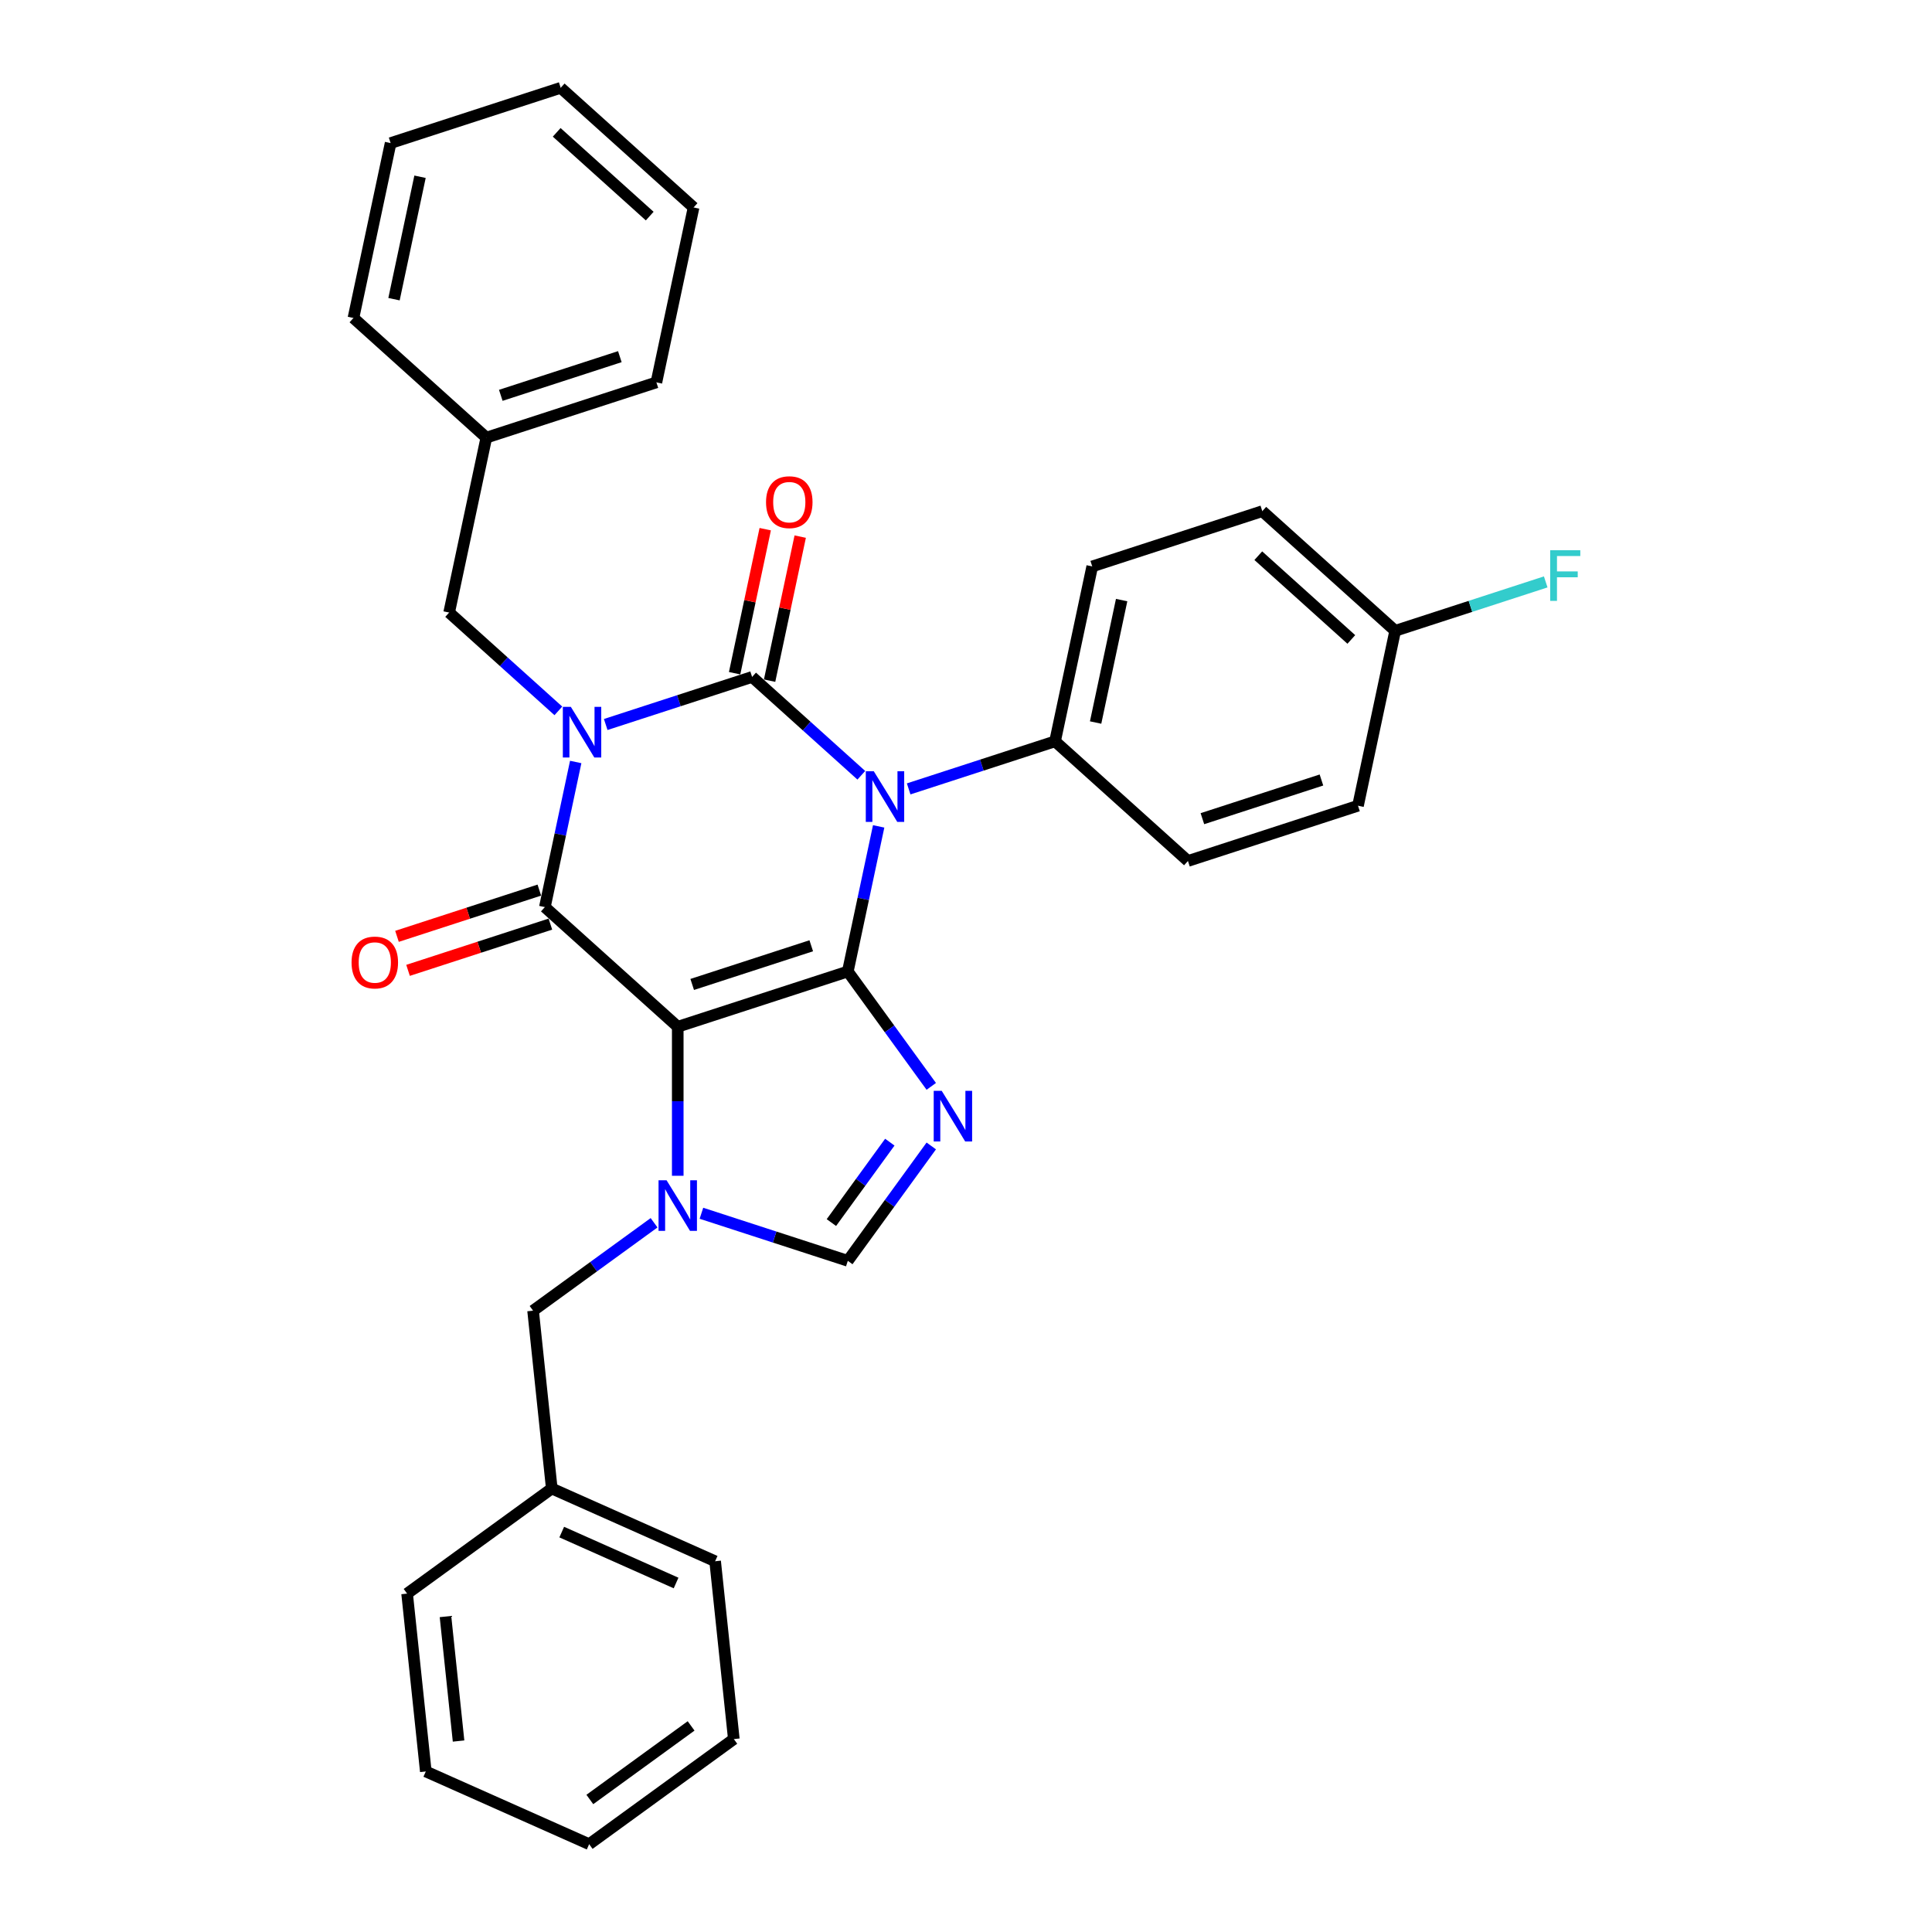 <?xml version='1.0' encoding='iso-8859-1'?>
<svg version='1.1' baseProfile='full'
              xmlns='http://www.w3.org/2000/svg'
                      xmlns:rdkit='http://www.rdkit.org/xml'
                      xmlns:xlink='http://www.w3.org/1999/xlink'
                  xml:space='preserve'
width='1000px' height='1000px' viewBox='0 0 1000 1000'>
<!-- END OF HEADER -->
<rect style='opacity:1.0;fill:#FFFFFF;stroke:none' width='1000' height='1000' x='0' y='0'> </rect>
<path class='bond-0' d='M 313.517,375.001 L 351.403,362.691' style='fill:none;fill-rule:evenodd;stroke:#0000FF;stroke-width:6px;stroke-linecap:butt;stroke-linejoin:miter;stroke-opacity:1' />
<path class='bond-0' d='M 351.403,362.691 L 389.288,350.381' style='fill:none;fill-rule:evenodd;stroke:#000000;stroke-width:6px;stroke-linecap:butt;stroke-linejoin:miter;stroke-opacity:1' />
<path class='bond-1' d='M 297.986,394.402 L 290.003,431.958' style='fill:none;fill-rule:evenodd;stroke:#0000FF;stroke-width:6px;stroke-linecap:butt;stroke-linejoin:miter;stroke-opacity:1' />
<path class='bond-1' d='M 290.003,431.958 L 282.02,469.514' style='fill:none;fill-rule:evenodd;stroke:#000000;stroke-width:6px;stroke-linecap:butt;stroke-linejoin:miter;stroke-opacity:1' />
<path class='bond-2' d='M 289.009,367.948 L 260.745,342.5' style='fill:none;fill-rule:evenodd;stroke:#0000FF;stroke-width:6px;stroke-linecap:butt;stroke-linejoin:miter;stroke-opacity:1' />
<path class='bond-2' d='M 260.745,342.5 L 232.482,317.051' style='fill:none;fill-rule:evenodd;stroke:#000000;stroke-width:6px;stroke-linecap:butt;stroke-linejoin:miter;stroke-opacity:1' />
<path class='bond-3' d='M 389.288,350.381 L 417.552,375.83' style='fill:none;fill-rule:evenodd;stroke:#000000;stroke-width:6px;stroke-linecap:butt;stroke-linejoin:miter;stroke-opacity:1' />
<path class='bond-3' d='M 417.552,375.83 L 445.815,401.279' style='fill:none;fill-rule:evenodd;stroke:#0000FF;stroke-width:6px;stroke-linecap:butt;stroke-linejoin:miter;stroke-opacity:1' />
<path class='bond-4' d='M 398.341,352.306 L 406.265,315.027' style='fill:none;fill-rule:evenodd;stroke:#000000;stroke-width:6px;stroke-linecap:butt;stroke-linejoin:miter;stroke-opacity:1' />
<path class='bond-4' d='M 406.265,315.027 L 414.189,277.748' style='fill:none;fill-rule:evenodd;stroke:#FF0000;stroke-width:6px;stroke-linecap:butt;stroke-linejoin:miter;stroke-opacity:1' />
<path class='bond-4' d='M 380.235,348.457 L 388.159,311.178' style='fill:none;fill-rule:evenodd;stroke:#000000;stroke-width:6px;stroke-linecap:butt;stroke-linejoin:miter;stroke-opacity:1' />
<path class='bond-4' d='M 388.159,311.178 L 396.082,273.9' style='fill:none;fill-rule:evenodd;stroke:#FF0000;stroke-width:6px;stroke-linecap:butt;stroke-linejoin:miter;stroke-opacity:1' />
<path class='bond-5' d='M 470.324,408.331 L 508.209,396.021' style='fill:none;fill-rule:evenodd;stroke:#0000FF;stroke-width:6px;stroke-linecap:butt;stroke-linejoin:miter;stroke-opacity:1' />
<path class='bond-5' d='M 508.209,396.021 L 546.094,383.711' style='fill:none;fill-rule:evenodd;stroke:#000000;stroke-width:6px;stroke-linecap:butt;stroke-linejoin:miter;stroke-opacity:1' />
<path class='bond-6' d='M 454.792,427.732 L 446.809,465.288' style='fill:none;fill-rule:evenodd;stroke:#0000FF;stroke-width:6px;stroke-linecap:butt;stroke-linejoin:miter;stroke-opacity:1' />
<path class='bond-6' d='M 446.809,465.288 L 438.826,502.845' style='fill:none;fill-rule:evenodd;stroke:#000000;stroke-width:6px;stroke-linecap:butt;stroke-linejoin:miter;stroke-opacity:1' />
<path class='bond-7' d='M 282.02,469.514 L 350.802,531.445' style='fill:none;fill-rule:evenodd;stroke:#000000;stroke-width:6px;stroke-linecap:butt;stroke-linejoin:miter;stroke-opacity:1' />
<path class='bond-8' d='M 279.16,460.712 L 242.32,472.682' style='fill:none;fill-rule:evenodd;stroke:#000000;stroke-width:6px;stroke-linecap:butt;stroke-linejoin:miter;stroke-opacity:1' />
<path class='bond-8' d='M 242.32,472.682 L 205.481,484.652' style='fill:none;fill-rule:evenodd;stroke:#FF0000;stroke-width:6px;stroke-linecap:butt;stroke-linejoin:miter;stroke-opacity:1' />
<path class='bond-8' d='M 284.88,478.317 L 248.041,490.287' style='fill:none;fill-rule:evenodd;stroke:#000000;stroke-width:6px;stroke-linecap:butt;stroke-linejoin:miter;stroke-opacity:1' />
<path class='bond-8' d='M 248.041,490.287 L 211.201,502.256' style='fill:none;fill-rule:evenodd;stroke:#FF0000;stroke-width:6px;stroke-linecap:butt;stroke-linejoin:miter;stroke-opacity:1' />
<path class='bond-9' d='M 379.825,900.143 L 304.947,954.545' style='fill:none;fill-rule:evenodd;stroke:#000000;stroke-width:6px;stroke-linecap:butt;stroke-linejoin:miter;stroke-opacity:1' />
<path class='bond-9' d='M 357.713,893.328 L 305.298,931.409' style='fill:none;fill-rule:evenodd;stroke:#000000;stroke-width:6px;stroke-linecap:butt;stroke-linejoin:miter;stroke-opacity:1' />
<path class='bond-10' d='M 379.825,900.143 L 370.151,808.096' style='fill:none;fill-rule:evenodd;stroke:#000000;stroke-width:6px;stroke-linecap:butt;stroke-linejoin:miter;stroke-opacity:1' />
<path class='bond-11' d='M 350.802,531.445 L 438.826,502.845' style='fill:none;fill-rule:evenodd;stroke:#000000;stroke-width:6px;stroke-linecap:butt;stroke-linejoin:miter;stroke-opacity:1' />
<path class='bond-11' d='M 358.285,509.55 L 419.902,489.53' style='fill:none;fill-rule:evenodd;stroke:#000000;stroke-width:6px;stroke-linecap:butt;stroke-linejoin:miter;stroke-opacity:1' />
<path class='bond-12' d='M 350.802,531.445 L 350.802,570.013' style='fill:none;fill-rule:evenodd;stroke:#000000;stroke-width:6px;stroke-linecap:butt;stroke-linejoin:miter;stroke-opacity:1' />
<path class='bond-12' d='M 350.802,570.013 L 350.802,608.581' style='fill:none;fill-rule:evenodd;stroke:#0000FF;stroke-width:6px;stroke-linecap:butt;stroke-linejoin:miter;stroke-opacity:1' />
<path class='bond-13' d='M 438.826,502.845 L 460.426,532.574' style='fill:none;fill-rule:evenodd;stroke:#000000;stroke-width:6px;stroke-linecap:butt;stroke-linejoin:miter;stroke-opacity:1' />
<path class='bond-13' d='M 460.426,532.574 L 482.026,562.303' style='fill:none;fill-rule:evenodd;stroke:#0000FF;stroke-width:6px;stroke-linecap:butt;stroke-linejoin:miter;stroke-opacity:1' />
<path class='bond-14' d='M 482.026,593.142 L 460.426,622.872' style='fill:none;fill-rule:evenodd;stroke:#0000FF;stroke-width:6px;stroke-linecap:butt;stroke-linejoin:miter;stroke-opacity:1' />
<path class='bond-14' d='M 460.426,622.872 L 438.826,652.601' style='fill:none;fill-rule:evenodd;stroke:#000000;stroke-width:6px;stroke-linecap:butt;stroke-linejoin:miter;stroke-opacity:1' />
<path class='bond-14' d='M 460.57,591.181 L 445.45,611.991' style='fill:none;fill-rule:evenodd;stroke:#0000FF;stroke-width:6px;stroke-linecap:butt;stroke-linejoin:miter;stroke-opacity:1' />
<path class='bond-14' d='M 445.45,611.991 L 430.33,632.802' style='fill:none;fill-rule:evenodd;stroke:#000000;stroke-width:6px;stroke-linecap:butt;stroke-linejoin:miter;stroke-opacity:1' />
<path class='bond-15' d='M 438.826,652.601 L 400.941,640.291' style='fill:none;fill-rule:evenodd;stroke:#000000;stroke-width:6px;stroke-linecap:butt;stroke-linejoin:miter;stroke-opacity:1' />
<path class='bond-15' d='M 400.941,640.291 L 363.056,627.982' style='fill:none;fill-rule:evenodd;stroke:#0000FF;stroke-width:6px;stroke-linecap:butt;stroke-linejoin:miter;stroke-opacity:1' />
<path class='bond-16' d='M 338.547,632.903 L 307.235,655.653' style='fill:none;fill-rule:evenodd;stroke:#0000FF;stroke-width:6px;stroke-linecap:butt;stroke-linejoin:miter;stroke-opacity:1' />
<path class='bond-16' d='M 307.235,655.653 L 275.923,678.402' style='fill:none;fill-rule:evenodd;stroke:#000000;stroke-width:6px;stroke-linecap:butt;stroke-linejoin:miter;stroke-opacity:1' />
<path class='bond-17' d='M 275.923,678.402 L 285.598,770.45' style='fill:none;fill-rule:evenodd;stroke:#000000;stroke-width:6px;stroke-linecap:butt;stroke-linejoin:miter;stroke-opacity:1' />
<path class='bond-18' d='M 304.947,954.545 L 220.394,916.9' style='fill:none;fill-rule:evenodd;stroke:#000000;stroke-width:6px;stroke-linecap:butt;stroke-linejoin:miter;stroke-opacity:1' />
<path class='bond-19' d='M 220.394,916.9 L 210.719,824.852' style='fill:none;fill-rule:evenodd;stroke:#000000;stroke-width:6px;stroke-linecap:butt;stroke-linejoin:miter;stroke-opacity:1' />
<path class='bond-19' d='M 237.352,901.158 L 230.58,836.725' style='fill:none;fill-rule:evenodd;stroke:#000000;stroke-width:6px;stroke-linecap:butt;stroke-linejoin:miter;stroke-opacity:1' />
<path class='bond-20' d='M 251.725,226.519 L 232.482,317.051' style='fill:none;fill-rule:evenodd;stroke:#000000;stroke-width:6px;stroke-linecap:butt;stroke-linejoin:miter;stroke-opacity:1' />
<path class='bond-21' d='M 251.725,226.519 L 339.75,197.918' style='fill:none;fill-rule:evenodd;stroke:#000000;stroke-width:6px;stroke-linecap:butt;stroke-linejoin:miter;stroke-opacity:1' />
<path class='bond-21' d='M 259.208,204.624 L 320.826,184.603' style='fill:none;fill-rule:evenodd;stroke:#000000;stroke-width:6px;stroke-linecap:butt;stroke-linejoin:miter;stroke-opacity:1' />
<path class='bond-22' d='M 251.725,226.519 L 182.943,164.588' style='fill:none;fill-rule:evenodd;stroke:#000000;stroke-width:6px;stroke-linecap:butt;stroke-linejoin:miter;stroke-opacity:1' />
<path class='bond-23' d='M 702.9,417.042 L 614.876,445.643' style='fill:none;fill-rule:evenodd;stroke:#000000;stroke-width:6px;stroke-linecap:butt;stroke-linejoin:miter;stroke-opacity:1' />
<path class='bond-23' d='M 683.977,403.727 L 622.359,423.747' style='fill:none;fill-rule:evenodd;stroke:#000000;stroke-width:6px;stroke-linecap:butt;stroke-linejoin:miter;stroke-opacity:1' />
<path class='bond-24' d='M 702.9,417.042 L 722.144,326.509' style='fill:none;fill-rule:evenodd;stroke:#000000;stroke-width:6px;stroke-linecap:butt;stroke-linejoin:miter;stroke-opacity:1' />
<path class='bond-25' d='M 614.876,445.643 L 546.094,383.711' style='fill:none;fill-rule:evenodd;stroke:#000000;stroke-width:6px;stroke-linecap:butt;stroke-linejoin:miter;stroke-opacity:1' />
<path class='bond-26' d='M 546.094,383.711 L 565.337,293.179' style='fill:none;fill-rule:evenodd;stroke:#000000;stroke-width:6px;stroke-linecap:butt;stroke-linejoin:miter;stroke-opacity:1' />
<path class='bond-26' d='M 567.087,373.98 L 580.557,310.608' style='fill:none;fill-rule:evenodd;stroke:#000000;stroke-width:6px;stroke-linecap:butt;stroke-linejoin:miter;stroke-opacity:1' />
<path class='bond-27' d='M 722.144,326.509 L 653.362,264.578' style='fill:none;fill-rule:evenodd;stroke:#000000;stroke-width:6px;stroke-linecap:butt;stroke-linejoin:miter;stroke-opacity:1' />
<path class='bond-27' d='M 699.44,330.976 L 651.293,287.624' style='fill:none;fill-rule:evenodd;stroke:#000000;stroke-width:6px;stroke-linecap:butt;stroke-linejoin:miter;stroke-opacity:1' />
<path class='bond-28' d='M 722.144,326.509 L 761.103,313.851' style='fill:none;fill-rule:evenodd;stroke:#000000;stroke-width:6px;stroke-linecap:butt;stroke-linejoin:miter;stroke-opacity:1' />
<path class='bond-28' d='M 761.103,313.851 L 800.061,301.192' style='fill:none;fill-rule:evenodd;stroke:#33CCCC;stroke-width:6px;stroke-linecap:butt;stroke-linejoin:miter;stroke-opacity:1' />
<path class='bond-29' d='M 653.362,264.578 L 565.337,293.179' style='fill:none;fill-rule:evenodd;stroke:#000000;stroke-width:6px;stroke-linecap:butt;stroke-linejoin:miter;stroke-opacity:1' />
<path class='bond-30' d='M 339.75,197.918 L 358.993,107.386' style='fill:none;fill-rule:evenodd;stroke:#000000;stroke-width:6px;stroke-linecap:butt;stroke-linejoin:miter;stroke-opacity:1' />
<path class='bond-31' d='M 182.943,164.588 L 202.186,74.055' style='fill:none;fill-rule:evenodd;stroke:#000000;stroke-width:6px;stroke-linecap:butt;stroke-linejoin:miter;stroke-opacity:1' />
<path class='bond-31' d='M 203.936,154.856 L 217.406,91.484' style='fill:none;fill-rule:evenodd;stroke:#000000;stroke-width:6px;stroke-linecap:butt;stroke-linejoin:miter;stroke-opacity:1' />
<path class='bond-32' d='M 358.993,107.386 L 290.211,45.455' style='fill:none;fill-rule:evenodd;stroke:#000000;stroke-width:6px;stroke-linecap:butt;stroke-linejoin:miter;stroke-opacity:1' />
<path class='bond-32' d='M 336.289,111.852 L 288.142,68.501' style='fill:none;fill-rule:evenodd;stroke:#000000;stroke-width:6px;stroke-linecap:butt;stroke-linejoin:miter;stroke-opacity:1' />
<path class='bond-33' d='M 202.186,74.055 L 290.211,45.455' style='fill:none;fill-rule:evenodd;stroke:#000000;stroke-width:6px;stroke-linecap:butt;stroke-linejoin:miter;stroke-opacity:1' />
<path class='bond-34' d='M 210.719,824.852 L 285.598,770.45' style='fill:none;fill-rule:evenodd;stroke:#000000;stroke-width:6px;stroke-linecap:butt;stroke-linejoin:miter;stroke-opacity:1' />
<path class='bond-35' d='M 285.598,770.45 L 370.151,808.096' style='fill:none;fill-rule:evenodd;stroke:#000000;stroke-width:6px;stroke-linecap:butt;stroke-linejoin:miter;stroke-opacity:1' />
<path class='bond-35' d='M 290.752,793.008 L 349.939,819.359' style='fill:none;fill-rule:evenodd;stroke:#000000;stroke-width:6px;stroke-linecap:butt;stroke-linejoin:miter;stroke-opacity:1' />
<path  class='atom-0' d='M 295.469 365.876
L 304.058 379.76
Q 304.91 381.129, 306.28 383.61
Q 307.649 386.09, 307.723 386.238
L 307.723 365.876
L 311.204 365.876
L 311.204 392.088
L 307.612 392.088
L 298.394 376.909
Q 297.32 375.132, 296.173 373.096
Q 295.062 371.059, 294.729 370.43
L 294.729 392.088
L 291.323 392.088
L 291.323 365.876
L 295.469 365.876
' fill='#0000FF'/>
<path  class='atom-2' d='M 452.276 399.207
L 460.865 413.09
Q 461.716 414.46, 463.086 416.94
Q 464.456 419.421, 464.53 419.569
L 464.53 399.207
L 468.01 399.207
L 468.01 425.418
L 464.419 425.418
L 455.2 410.239
Q 454.127 408.462, 452.979 406.426
Q 451.868 404.39, 451.535 403.76
L 451.535 425.418
L 448.129 425.418
L 448.129 399.207
L 452.276 399.207
' fill='#0000FF'/>
<path  class='atom-4' d='M 181.963 498.189
Q 181.963 491.896, 185.073 488.379
Q 188.183 484.861, 193.995 484.861
Q 199.808 484.861, 202.917 488.379
Q 206.027 491.896, 206.027 498.189
Q 206.027 504.557, 202.88 508.185
Q 199.734 511.776, 193.995 511.776
Q 188.22 511.776, 185.073 508.185
Q 181.963 504.594, 181.963 498.189
M 193.995 508.815
Q 197.994 508.815, 200.141 506.149
Q 202.325 503.446, 202.325 498.189
Q 202.325 493.043, 200.141 490.452
Q 197.994 487.823, 193.995 487.823
Q 189.997 487.823, 187.813 490.415
Q 185.665 493.006, 185.665 498.189
Q 185.665 503.483, 187.813 506.149
Q 189.997 508.815, 193.995 508.815
' fill='#FF0000'/>
<path  class='atom-5' d='M 396.499 259.923
Q 396.499 253.629, 399.609 250.112
Q 402.719 246.595, 408.531 246.595
Q 414.344 246.595, 417.453 250.112
Q 420.563 253.629, 420.563 259.923
Q 420.563 266.291, 417.416 269.919
Q 414.27 273.51, 408.531 273.51
Q 402.756 273.51, 399.609 269.919
Q 396.499 266.328, 396.499 259.923
M 408.531 270.548
Q 412.529 270.548, 414.677 267.883
Q 416.861 265.18, 416.861 259.923
Q 416.861 254.777, 414.677 252.186
Q 412.529 249.557, 408.531 249.557
Q 404.533 249.557, 402.348 252.148
Q 400.201 254.74, 400.201 259.923
Q 400.201 265.217, 402.348 267.883
Q 404.533 270.548, 408.531 270.548
' fill='#FF0000'/>
<path  class='atom-9' d='M 487.435 564.617
L 496.024 578.5
Q 496.875 579.87, 498.245 582.351
Q 499.615 584.831, 499.689 584.979
L 499.689 564.617
L 503.169 564.617
L 503.169 590.829
L 499.578 590.829
L 490.359 575.65
Q 489.286 573.873, 488.138 571.836
Q 487.027 569.8, 486.694 569.171
L 486.694 590.829
L 483.288 590.829
L 483.288 564.617
L 487.435 564.617
' fill='#0000FF'/>
<path  class='atom-11' d='M 345.008 610.894
L 353.597 624.778
Q 354.448 626.147, 355.818 628.628
Q 357.188 631.108, 357.262 631.256
L 357.262 610.894
L 360.742 610.894
L 360.742 637.106
L 357.151 637.106
L 347.932 621.927
Q 346.859 620.15, 345.711 618.114
Q 344.6 616.077, 344.267 615.448
L 344.267 637.106
L 340.861 637.106
L 340.861 610.894
L 345.008 610.894
' fill='#0000FF'/>
<path  class='atom-23' d='M 802.375 284.803
L 817.962 284.803
L 817.962 287.802
L 805.892 287.802
L 805.892 295.761
L 816.629 295.761
L 816.629 298.797
L 805.892 298.797
L 805.892 311.014
L 802.375 311.014
L 802.375 284.803
' fill='#33CCCC'/>
</svg>
